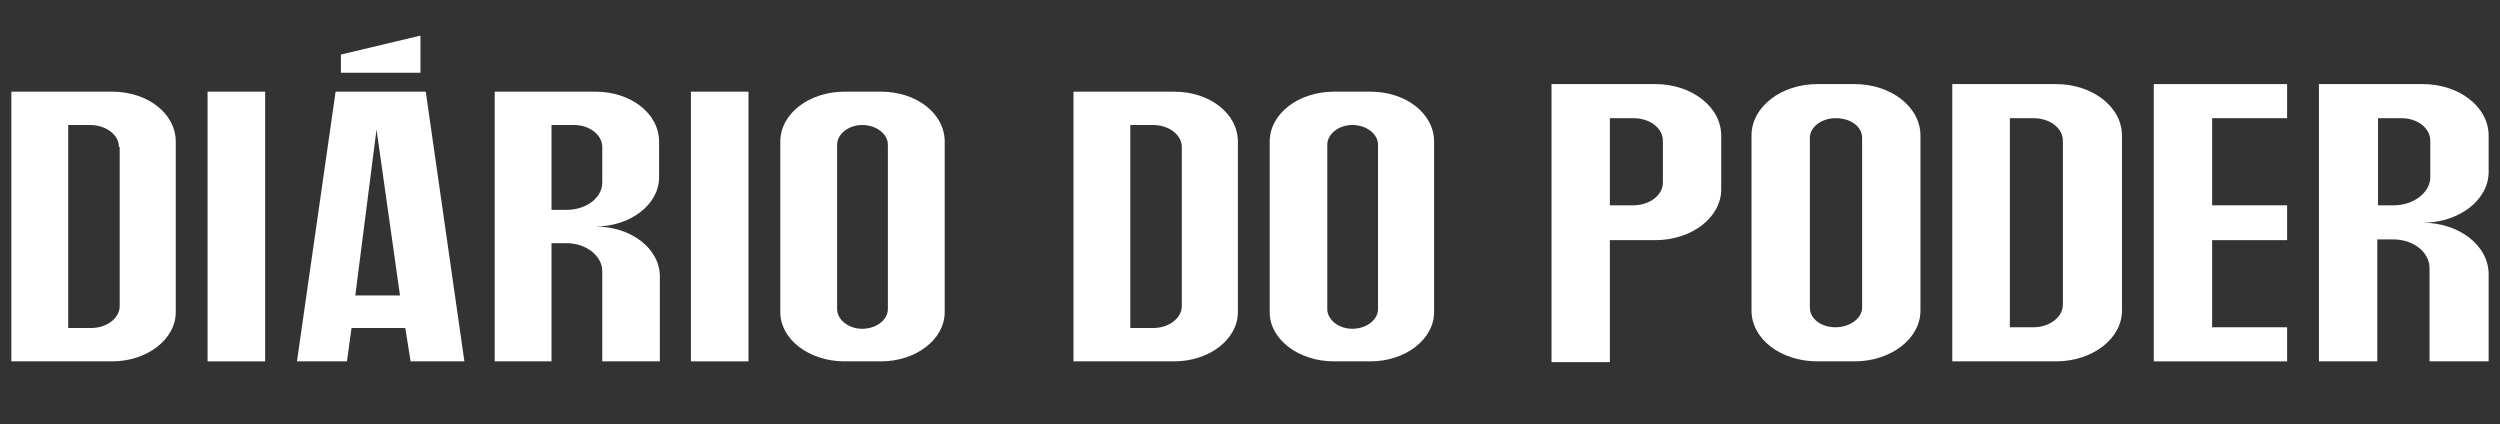<?xml version="1.0" encoding="UTF-8"?>
<!-- Generator: Adobe Illustrator 27.7.0, SVG Export Plug-In . SVG Version: 6.00 Build 0)  -->
<svg xmlns="http://www.w3.org/2000/svg" xmlns:xlink="http://www.w3.org/1999/xlink" version="1.1" id="Camada_3" x="0px" y="0px" viewBox="0 0 330 56" style="enable-background:new 0 0 330 56;" xml:space="preserve">
<rect x="0" y="0" width="330" height="56" fill="#333333" stroke="none"/>
<style type="text/css">
	.st0{fill:#FFFFFF;}
</style>
<g>
	<path class="st0" d="M14.8,12.1c4.7,0,8.4,2.9,8.4,6.6v22.5c0,3.6-3.8,6.5-8.4,6.5H1.5V12.1H14.8z M15.7,19.4   c0-1.6-1.7-2.9-3.8-2.9H9v26.8h3c2.1,0,3.8-1.3,3.8-2.9V19.4z"></path>
	<rect x="27.4" y="12.1" class="st0" width="7.6" height="35.6"></rect>
	<path class="st0" d="M53.5,43.3h-7.1l-0.6,4.4h-6.6l5.1-35.6h11.9l5.1,35.6h-7.1L53.5,43.3z M52.8,39l-3.1-21.9L46.9,39H52.8z"></path>
	<path class="st0" d="M87.1,36.5v11.2h-7.6V35.8c0-2-2.1-3.7-4.7-3.7h-2v15.6h-7.5V12.1h13.3c4.7,0,8.4,2.9,8.4,6.6v4.7   c0,3.6-3.8,6.5-8.4,6.5C83.3,29.9,87.1,32.8,87.1,36.5 M72.8,16.5v11.2h2c2.6,0,4.7-1.6,4.7-3.6v-4.7c0-1.6-1.7-2.9-3.7-2.9H72.8z"></path>
	<rect x="91.2" y="12.1" class="st0" width="7.6" height="35.6"></rect>
	<path class="st0" d="M116.3,12.1c4.7,0,8.4,2.9,8.4,6.6v22.5c0,3.6-3.8,6.5-8.4,6.5h-4.8c-4.7,0-8.5-2.9-8.5-6.5V18.7   c0-3.7,3.8-6.6,8.5-6.6H116.3z M110.5,40.8c0,1.4,1.5,2.6,3.3,2.6c1.9,0,3.4-1.2,3.4-2.6V19.1c0-1.4-1.5-2.6-3.4-2.6   c-1.8,0-3.3,1.2-3.3,2.6V40.8z"></path>
	<path class="st0" d="M155,12.1c4.7,0,8.4,2.9,8.4,6.6v22.5c0,3.6-3.8,6.5-8.4,6.5h-13.3V12.1H155z M156,19.4c0-1.6-1.7-2.9-3.8-2.9   h-3v26.8h3c2.1,0,3.8-1.3,3.8-2.9V19.4z"></path>
	<path class="st0" d="M180.9,12.1c4.7,0,8.4,2.9,8.4,6.6v22.5c0,3.6-3.8,6.5-8.4,6.5h-4.8c-4.7,0-8.5-2.9-8.5-6.5V18.7   c0-3.7,3.8-6.6,8.5-6.6H180.9z M175.2,40.8c0,1.4,1.5,2.6,3.3,2.6c1.9,0,3.4-1.2,3.4-2.6V19.1c0-1.4-1.5-2.6-3.4-2.6   c-1.8,0-3.3,1.2-3.3,2.6V40.8z"></path>
	<path class="st0" d="M218.5,11.1c4.8,0,8.7,3,8.7,6.8v7.1c0,3.7-3.9,6.7-8.7,6.7h-6v16.1h-7.7V11.1H218.5z M219.5,18.6   c0-1.7-1.7-3-3.9-3h-3.1v11.5h3.1c2.1,0,3.9-1.3,3.9-3V18.6z"></path>
	<path class="st0" d="M244.8,11.1c4.8,0,8.7,3,8.7,6.8V41c0,3.7-3.9,6.7-8.7,6.7h-4.9c-4.9,0-8.7-3-8.7-6.7V17.9   c0-3.8,3.9-6.8,8.7-6.8H244.8z M238.9,40.6c0,1.5,1.5,2.6,3.4,2.6c1.9,0,3.5-1.2,3.5-2.6V18.2c0-1.5-1.5-2.6-3.5-2.6   c-1.9,0-3.4,1.2-3.4,2.6V40.6z"></path>
	<path class="st0" d="M271.4,11.1c4.8,0,8.7,3,8.7,6.8V41c0,3.7-3.9,6.7-8.7,6.7h-13.7V11.1H271.4z M272.3,18.6c0-1.7-1.7-3-3.9-3   h-3.1v27.6h3.1c2.1,0,3.9-1.3,3.9-3V18.6z"></path>
	<polygon class="st0" points="292,15.6 292,27.1 301.9,27.1 301.9,31.7 292,31.7 292,43.2 301.9,43.2 301.9,47.7 284.3,47.7    284.3,11.1 301.9,11.1 301.9,15.6  "></polygon>
	<path class="st0" d="M328.5,36.2v11.5h-7.8V35.4c0-2.1-2.1-3.8-4.8-3.8h-2.1v16.1h-7.7V11.1h13.7c4.8,0,8.7,3,8.7,6.8v4.8   c0,3.7-3.9,6.7-8.7,6.7C324.6,29.4,328.5,32.4,328.5,36.2 M313.9,15.6v11.5h2.1c2.6,0,4.8-1.7,4.8-3.7v-4.8c0-1.7-1.7-3-3.8-3   H313.9z"></path>
	<polygon class="st0" points="45,9.6 55.5,9.6 55.5,4.7 45,7.2  "></polygon>
</g>
</svg>
